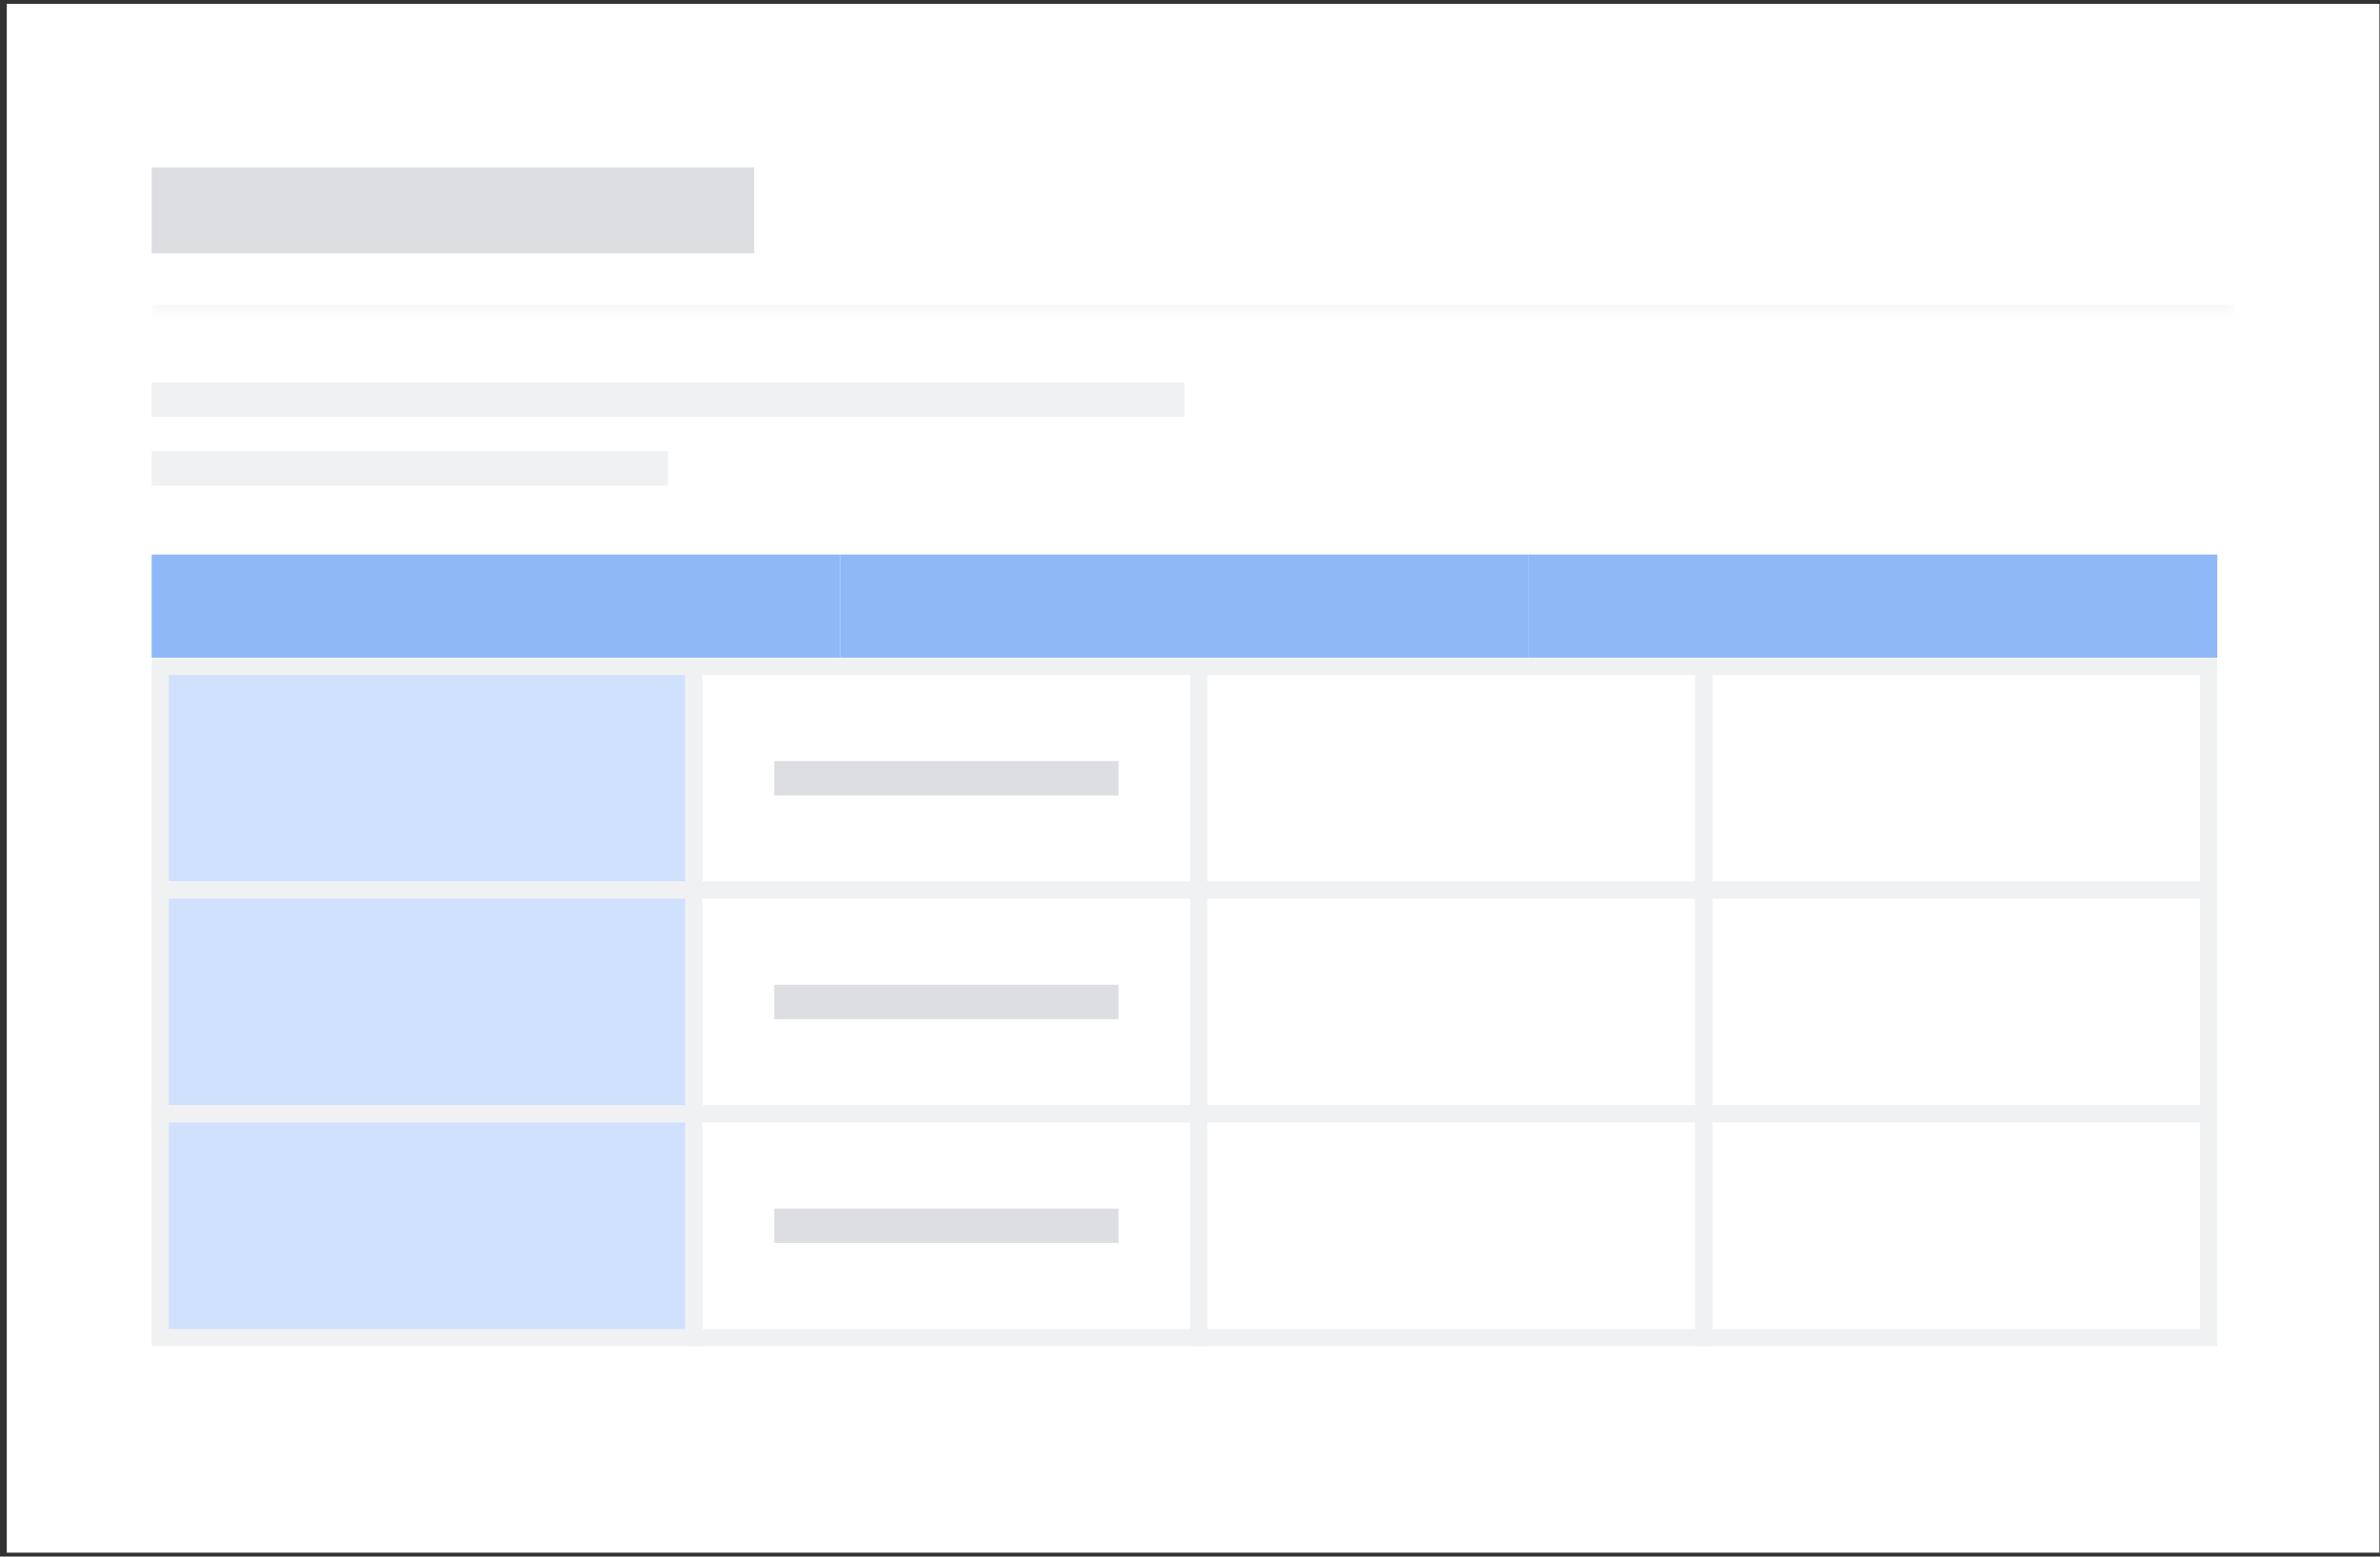 <svg width="321" height="210" viewBox="0 0 321 210" fill="none" xmlns="http://www.w3.org/2000/svg">
<rect x="0" y="0" width="321" height="210" fill="#333333" stroke="none"/>
<rect width="320" height="208.952" transform="translate(0.915 0.523)" fill="white"/>
<mask id="path-1-inside-1_334_22837" fill="white">
<path d="M20.453 14.454L301.378 14.454L301.378 42.314L20.453 42.314L20.453 14.454Z"/>
</mask>
<path d="M301.378 41.093L20.453 41.093L20.453 43.535L301.378 43.535L301.378 41.093Z" fill="#F8F8F8" mask="url(#path-1-inside-1_334_22837)"/>
<rect x="20.453" y="22.58" width="81.259" height="11.608" fill="#DDDEE1"/>
<rect x="20.453" y="51.601" width="139.302" height="4.643" fill="#F0F1F2"/>
<rect x="20.453" y="60.887" width="69.651" height="4.643" fill="#F0F1F2"/>
<rect x="20.453" y="74.818" width="92.868" height="13.93" fill="#8FB8F6"/>
<rect x="113.32" y="74.818" width="92.868" height="13.93" fill="#8FB8F6"/>
<rect x="206.188" y="74.818" width="92.868" height="13.93" fill="#8FB8F6"/>
<rect x="21.613" y="89.909" width="71.972" height="30.182" fill="#CFE1FD"/>
<rect x="21.613" y="89.909" width="71.972" height="30.182" stroke="#F0F1F2" stroke-width="2.322"/>
<rect x="93.586" y="89.909" width="68.103" height="30.182" fill="white"/>
<rect x="93.586" y="89.909" width="68.103" height="30.182" stroke="#F0F1F2" stroke-width="2.322"/>
<rect x="104.42" y="102.678" width="46.434" height="4.643" fill="#DDDEE1"/>
<rect x="161.689" y="89.909" width="68.103" height="30.182" fill="white"/>
<rect x="161.689" y="89.909" width="68.103" height="30.182" stroke="#F0F1F2" stroke-width="2.322"/>
<rect x="229.792" y="89.909" width="68.103" height="30.182" fill="white"/>
<rect x="229.792" y="89.909" width="68.103" height="30.182" stroke="#F0F1F2" stroke-width="2.322"/>
<rect width="278.603" height="32.504" transform="translate(20.453 118.93)" fill="white"/>
<rect x="21.613" y="120.091" width="71.972" height="30.182" fill="#CFE1FD"/>
<rect x="21.613" y="120.091" width="71.972" height="30.182" stroke="#F0F1F2" stroke-width="2.322"/>
<rect x="93.586" y="120.091" width="68.103" height="30.182" fill="white"/>
<rect x="93.586" y="120.091" width="68.103" height="30.182" stroke="#F0F1F2" stroke-width="2.322"/>
<rect x="104.42" y="132.86" width="46.434" height="4.643" fill="#DDDEE1"/>
<rect x="161.689" y="120.091" width="68.103" height="30.182" fill="white"/>
<rect x="161.689" y="120.091" width="68.103" height="30.182" stroke="#F0F1F2" stroke-width="2.322"/>
<rect x="229.792" y="120.091" width="68.103" height="30.182" fill="white"/>
<rect x="229.792" y="120.091" width="68.103" height="30.182" stroke="#F0F1F2" stroke-width="2.322"/>
<rect x="21.613" y="150.273" width="71.972" height="30.182" fill="#CFE1FD"/>
<rect x="21.613" y="150.273" width="71.972" height="30.182" stroke="#F0F1F2" stroke-width="2.322"/>
<rect x="93.586" y="150.273" width="68.103" height="30.182" fill="white"/>
<rect x="93.586" y="150.273" width="68.103" height="30.182" stroke="#F0F1F2" stroke-width="2.322"/>
<rect x="104.42" y="163.042" width="46.434" height="4.643" fill="#DDDEE1"/>
<rect x="161.689" y="150.273" width="68.103" height="30.182" fill="white"/>
<rect x="161.689" y="150.273" width="68.103" height="30.182" stroke="#F0F1F2" stroke-width="2.322"/>
<rect x="229.792" y="150.273" width="68.103" height="30.182" fill="white"/>
<rect x="229.792" y="150.273" width="68.103" height="30.182" stroke="#F0F1F2" stroke-width="2.322"/>
</svg>

